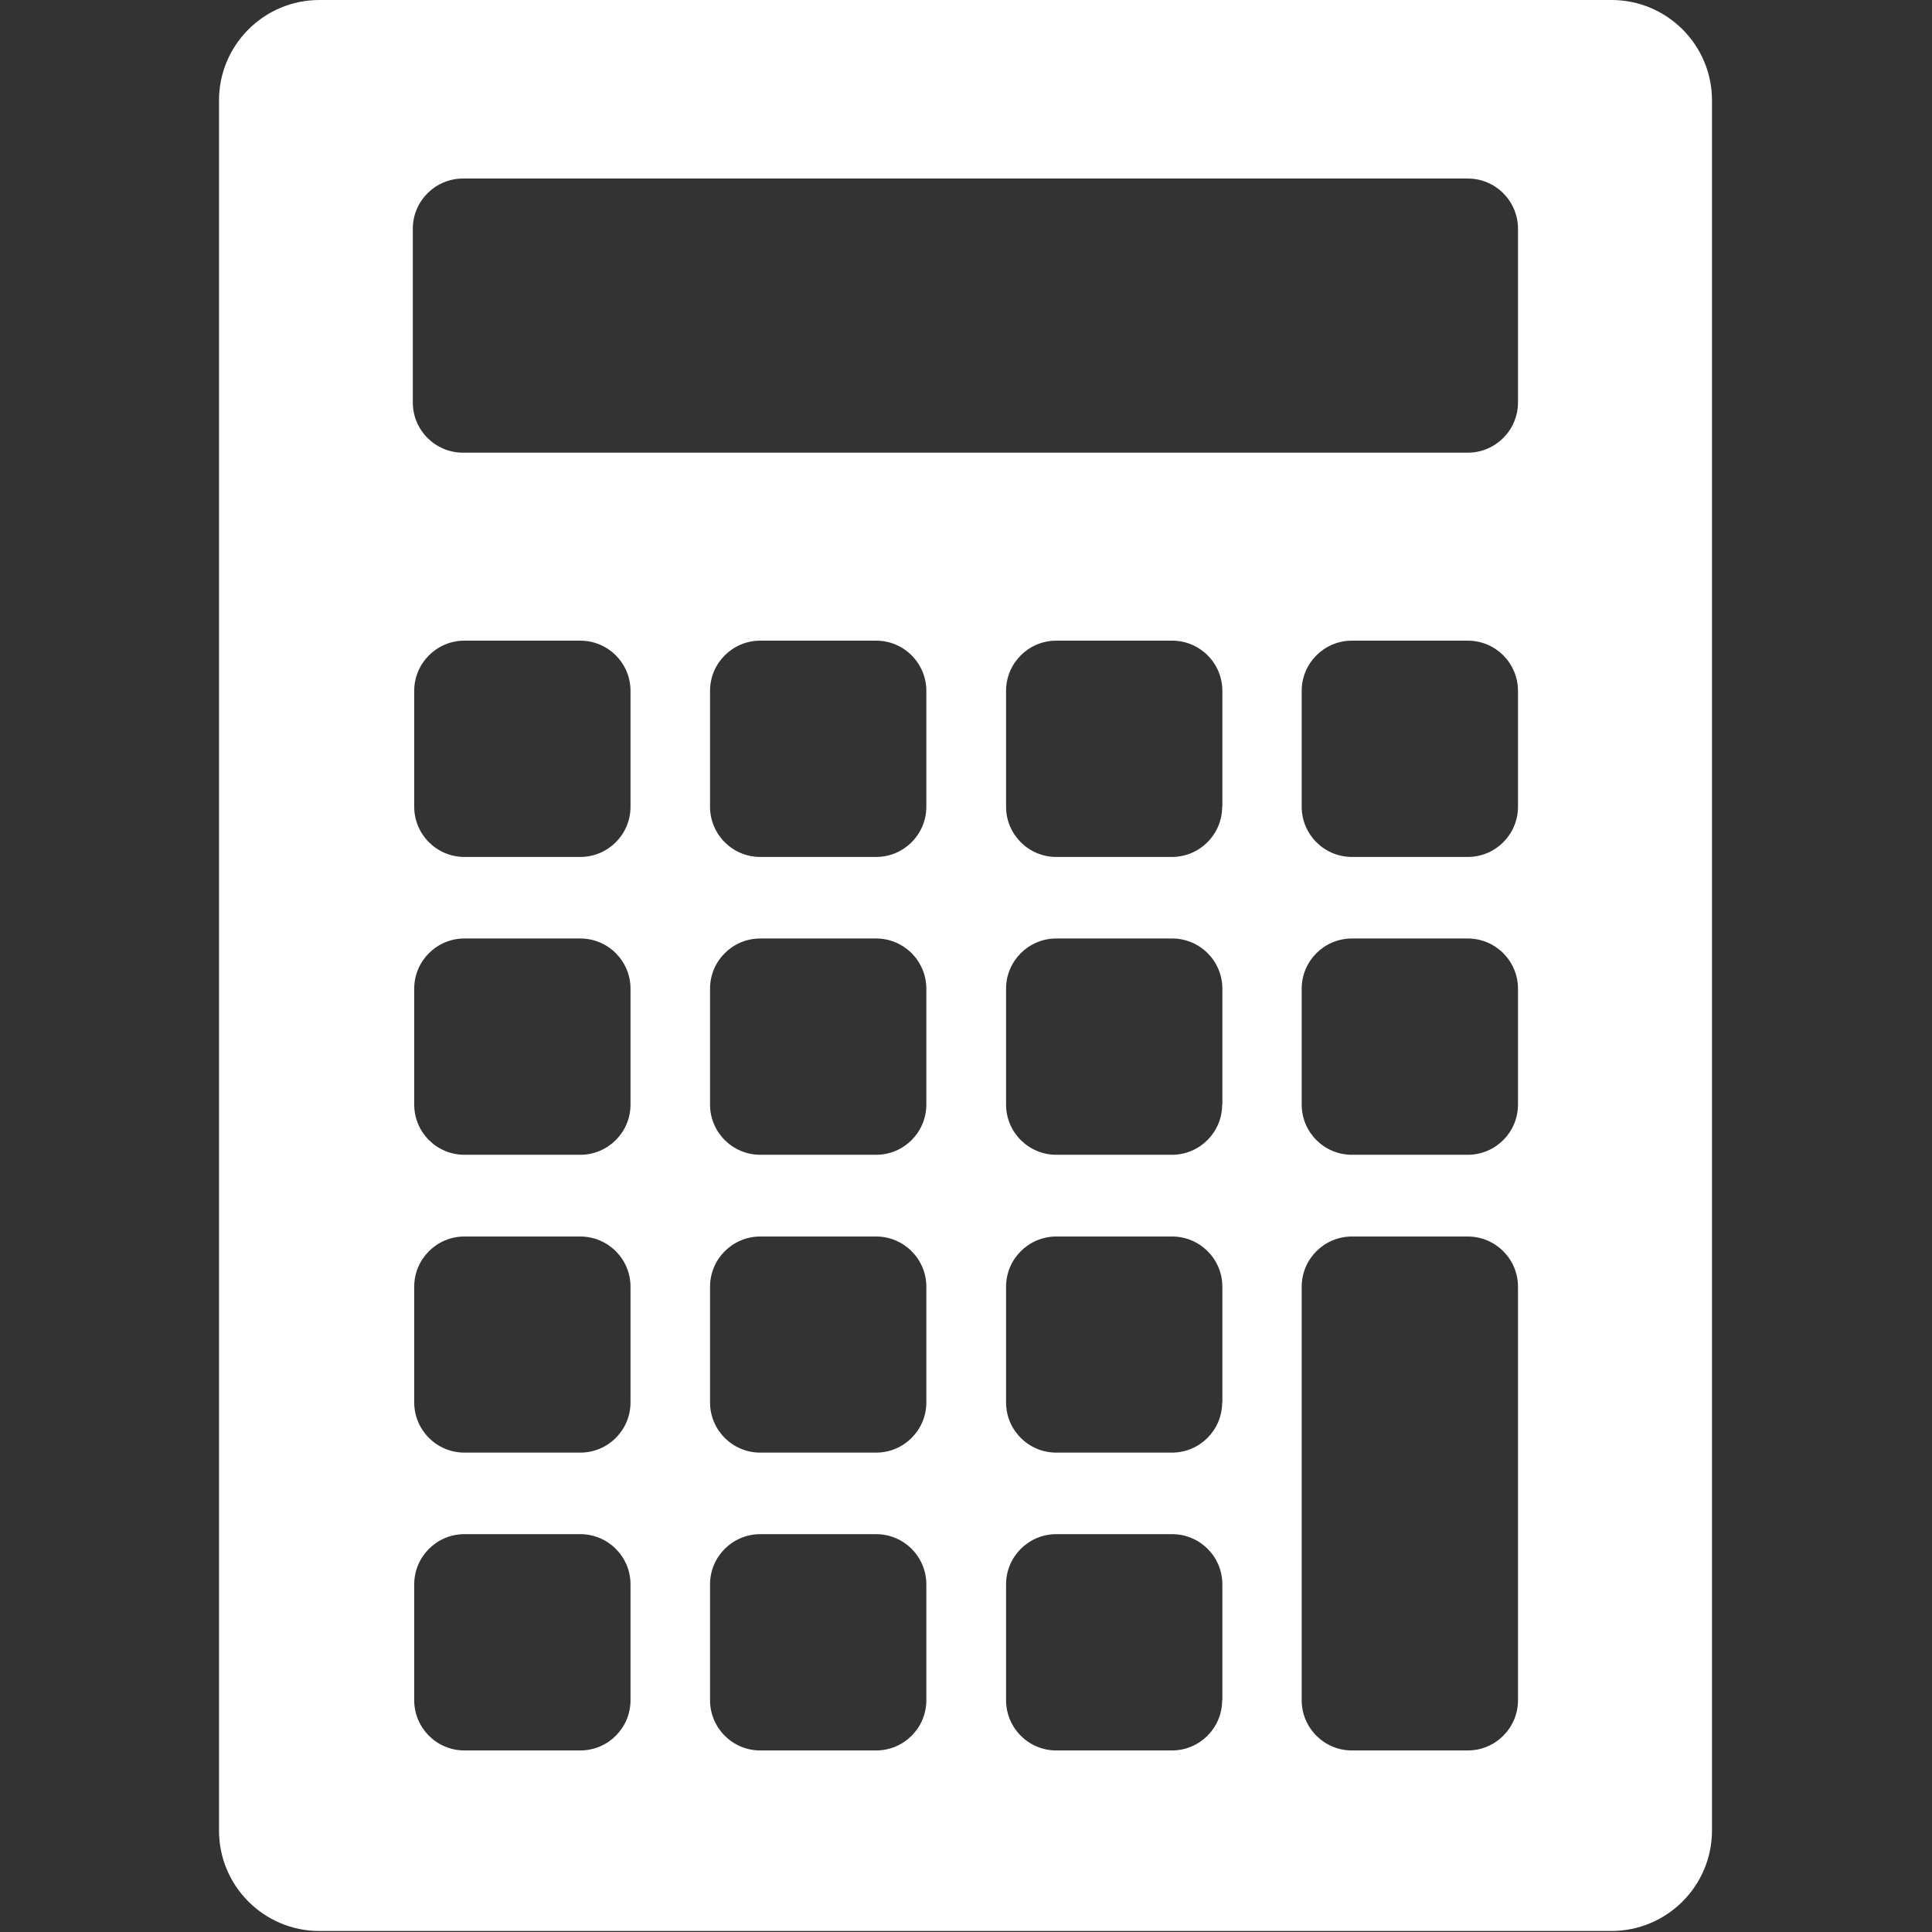 <?xml version="1.0" encoding="UTF-8"?> <svg xmlns="http://www.w3.org/2000/svg" width="962" height="962" viewBox="0 0 962 962" fill="none"><rect x="0" y="0" width="962" height="962" fill="#333333" stroke="none"/> <g clip-path="url(#clip0_11_82)"> <path d="M852.45 911.4V50C852.45 22.4 830.05 0 802.45 0H159.05C131.45 0 109.05 22.4 109.05 50V911.5C109.05 939.101 131.45 961.5 159.05 961.5H802.45C830.05 961.4 852.45 939.101 852.45 911.4ZM313.95 846.601C313.95 860.401 302.75 871.601 288.95 871.601H231.25C217.45 871.601 206.25 860.401 206.25 846.601V788.901C206.25 775.101 217.45 763.901 231.25 763.901H288.95C302.75 763.901 313.95 775.101 313.95 788.901V846.601ZM313.95 698.3C313.95 712.101 302.75 723.3 288.95 723.3H231.25C217.45 723.3 206.25 712.101 206.25 698.3V640.7C206.25 626.9 217.45 615.7 231.25 615.7H288.95C302.75 615.7 313.95 626.9 313.95 640.7V698.3ZM313.95 550C313.95 563.8 302.75 575 288.95 575H231.25C217.45 575 206.25 563.8 206.25 550V492.3C206.25 478.5 217.45 467.3 231.25 467.3H288.95C302.75 467.3 313.95 478.5 313.95 492.3V550ZM313.95 401.7C313.95 415.5 302.75 426.7 288.95 426.7H231.25C217.45 426.7 206.25 415.5 206.25 401.7V344C206.25 330.2 217.45 319 231.25 319H288.95C302.75 319 313.95 330.2 313.95 344V401.7ZM461.25 846.601C461.25 860.401 450.05 871.601 436.25 871.601H378.55C364.75 871.601 353.55 860.401 353.55 846.601V788.901C353.55 775.101 364.75 763.901 378.55 763.901H436.25C450.05 763.901 461.25 775.101 461.25 788.901V846.601ZM461.25 698.3C461.25 712.101 450.05 723.3 436.25 723.3H378.55C364.75 723.3 353.55 712.101 353.55 698.3V640.7C353.55 626.9 364.75 615.7 378.55 615.7H436.25C450.05 615.7 461.25 626.9 461.25 640.7V698.3ZM461.25 550C461.25 563.8 450.05 575 436.25 575H378.55C364.75 575 353.55 563.8 353.55 550V492.3C353.55 478.5 364.75 467.3 378.55 467.3H436.25C450.05 467.3 461.25 478.5 461.25 492.3V550ZM461.25 401.7C461.25 415.5 450.05 426.7 436.25 426.7H378.55C364.75 426.7 353.55 415.5 353.55 401.7V344C353.55 330.2 364.75 319 378.55 319H436.25C450.05 319 461.25 330.2 461.25 344V401.7ZM608.55 846.601C608.55 860.401 597.351 871.601 583.55 871.601H525.95C512.149 871.601 500.95 860.401 500.95 846.601V788.901C500.95 775.101 512.149 763.901 525.95 763.901H583.649C597.45 763.901 608.649 775.101 608.649 788.901V846.601H608.55ZM608.55 698.3C608.55 712.101 597.351 723.3 583.55 723.3H525.95C512.149 723.3 500.95 712.101 500.95 698.3V640.7C500.95 626.9 512.149 615.7 525.95 615.7H583.649C597.45 615.7 608.649 626.9 608.649 640.7V698.3H608.55ZM608.55 550C608.55 563.8 597.351 575 583.55 575H525.95C512.149 575 500.95 563.8 500.95 550V492.3C500.95 478.5 512.149 467.3 525.95 467.3H583.649C597.45 467.3 608.649 478.5 608.649 492.3V550H608.55ZM608.55 401.7C608.55 415.5 597.351 426.7 583.55 426.7H525.95C512.149 426.7 500.95 415.5 500.95 401.7V344C500.95 330.2 512.149 319 525.95 319H583.649C597.45 319 608.649 330.2 608.649 344V401.7H608.55ZM755.851 846.601C755.851 860.401 744.65 871.601 730.851 871.601H673.15C659.351 871.601 648.15 860.401 648.15 846.601V640.7C648.15 626.9 659.351 615.7 673.15 615.7H730.851C744.65 615.7 755.851 626.9 755.851 640.7V846.601ZM755.851 550C755.851 563.8 744.65 575 730.851 575H673.15C659.351 575 648.15 563.8 648.15 550V492.3C648.15 478.5 659.351 467.3 673.15 467.3H730.851C744.65 467.3 755.851 478.5 755.851 492.3V550ZM755.851 401.7C755.851 415.5 744.65 426.7 730.851 426.7H673.15C659.351 426.7 648.15 415.5 648.15 401.7V344C648.15 330.2 659.351 319 673.15 319H730.851C744.65 319 755.851 330.2 755.851 344V401.7ZM755.851 200.4C755.851 214.2 744.65 225.4 730.851 225.4H230.55C216.75 225.4 205.55 214.2 205.55 200.4V113.9C205.55 100.1 216.75 88.9 230.55 88.9H730.851C744.65 88.9 755.851 100.1 755.851 113.9V200.4Z" fill="white"></path> </g> <defs> <clipPath id="clip0_11_82"> <rect width="961.5" height="961.5" fill="white"></rect> </clipPath> </defs> </svg> 